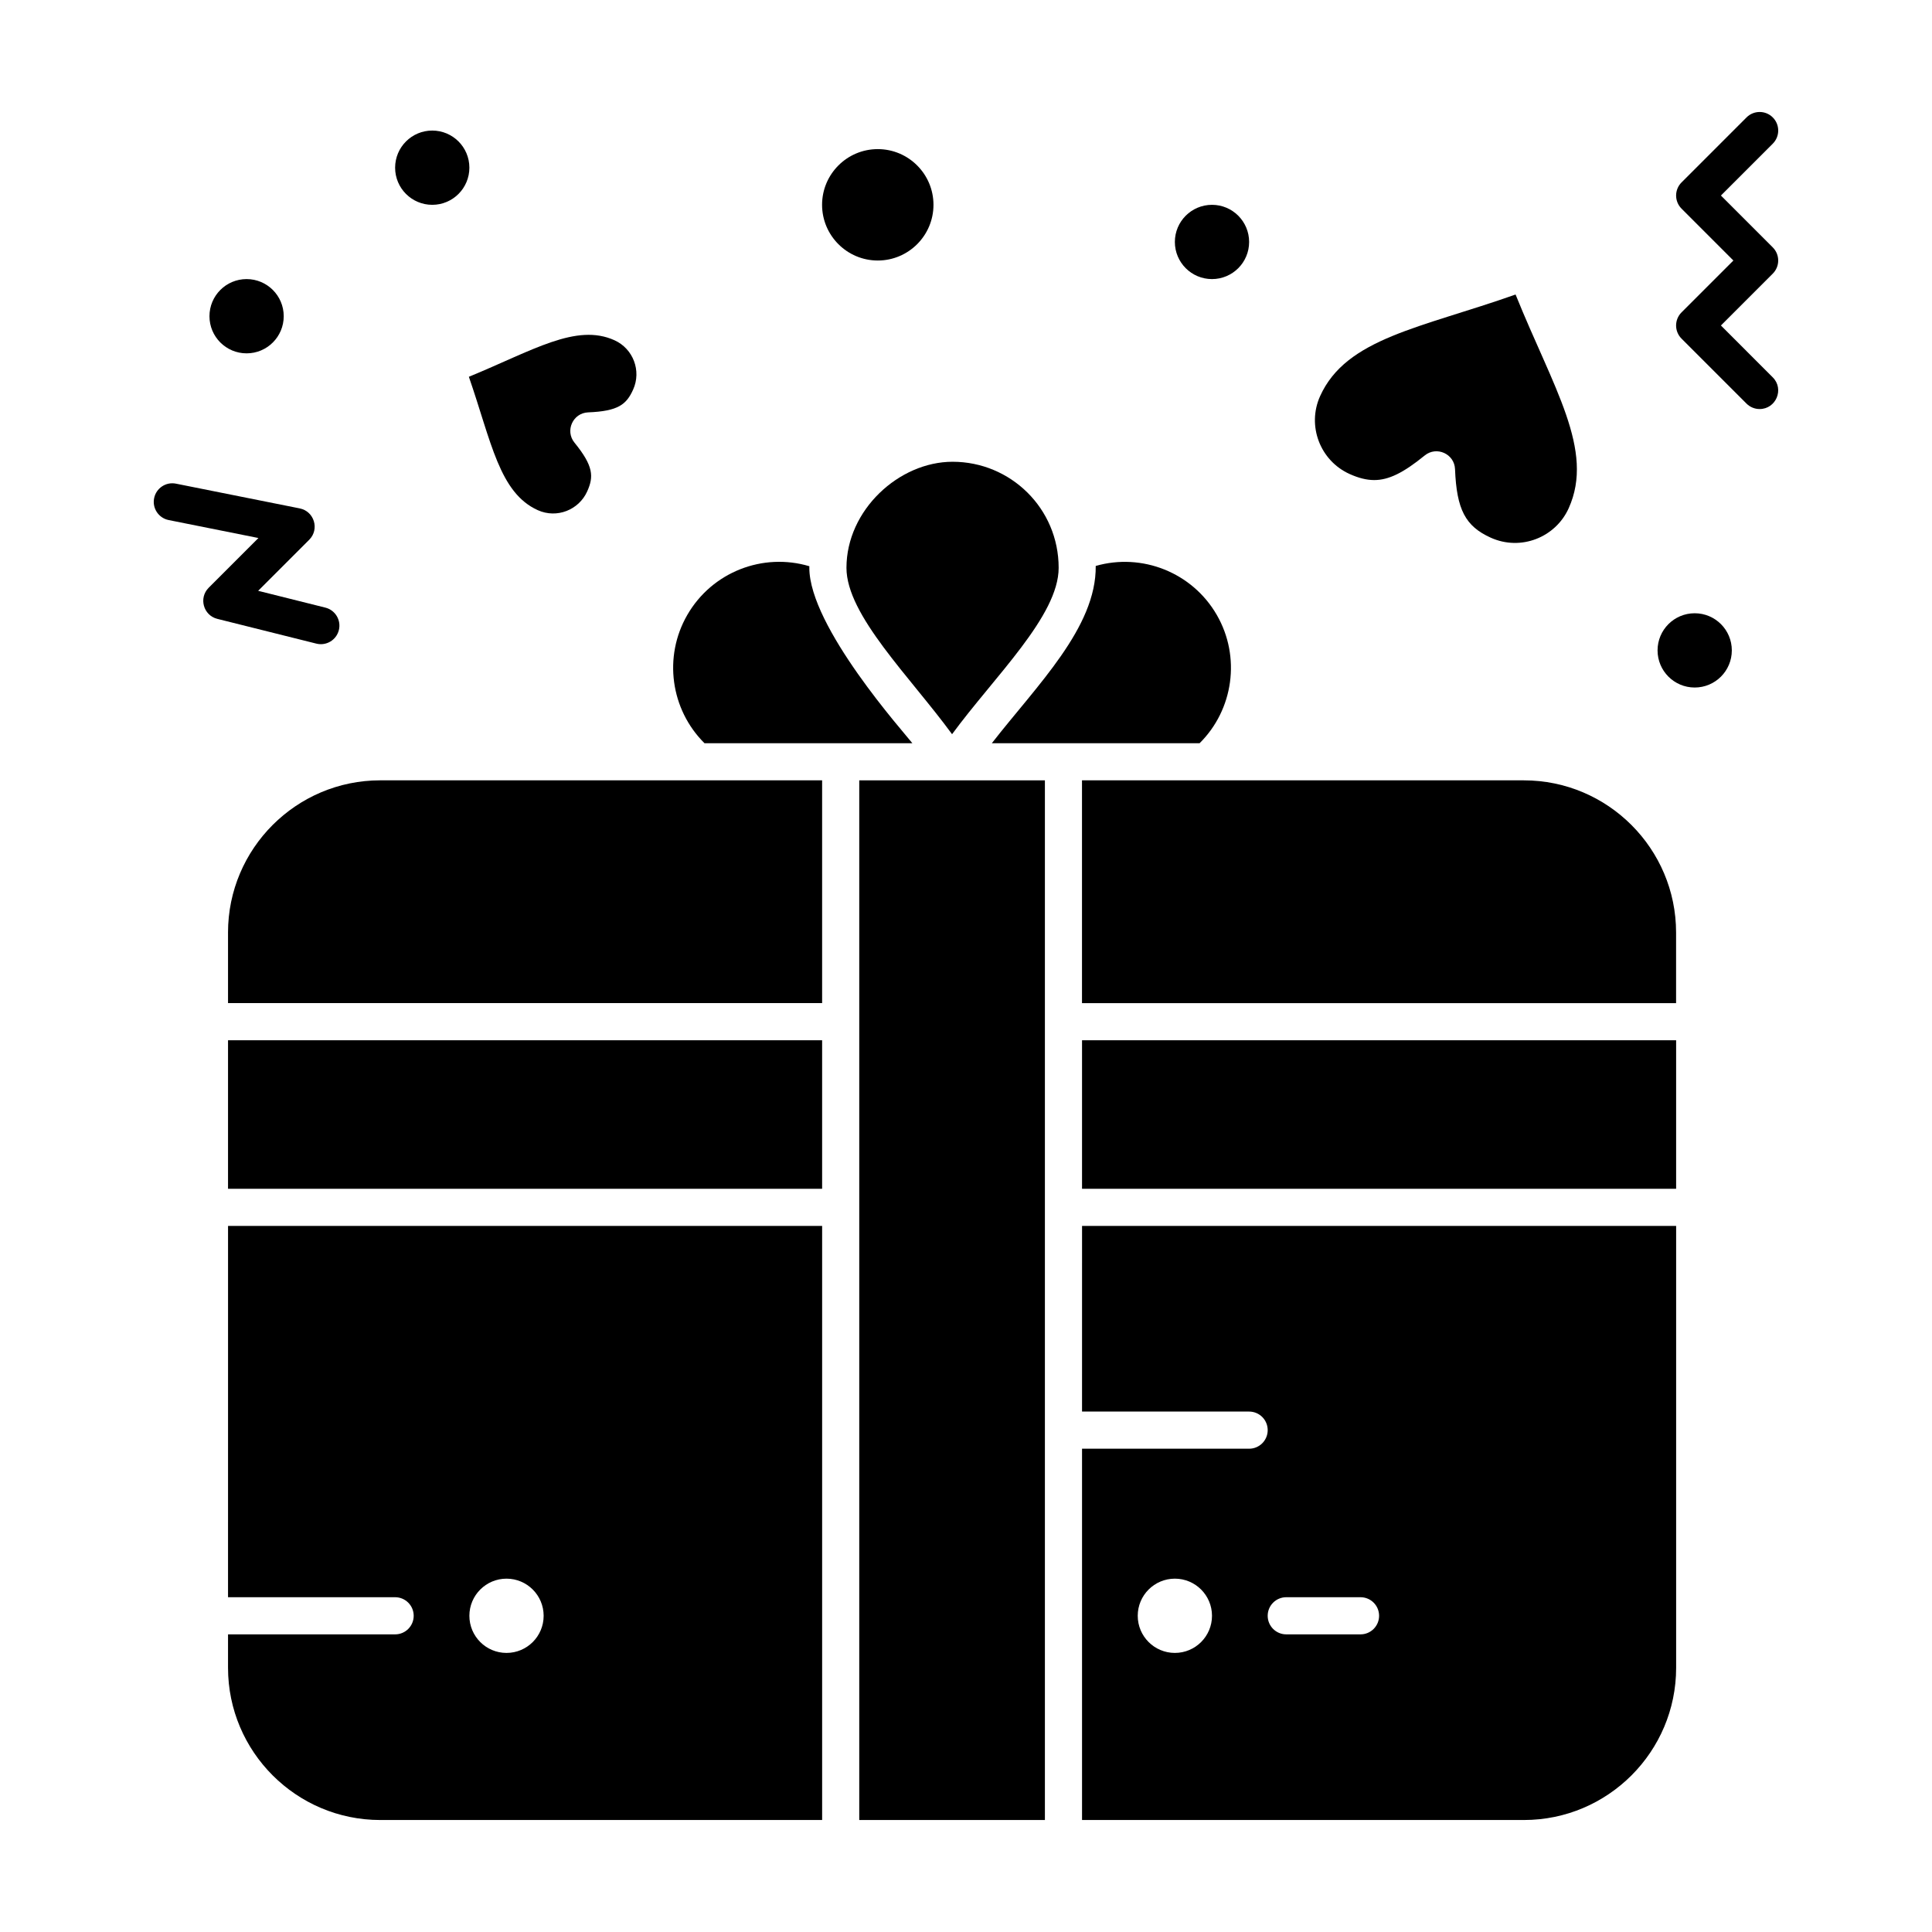<?xml version="1.0" encoding="UTF-8"?>
<!-- Uploaded to: SVG Repo, www.svgrepo.com, Generator: SVG Repo Mixer Tools -->
<svg fill="#000000" width="800px" height="800px" version="1.1" viewBox="144 144 512 512" xmlns="http://www.w3.org/2000/svg">
 <g>
  <path d="m358.48 294.48c0-0.141 0.012-0.281 0.012-0.422-12.312-3.676-25.766 1.504-32.348 12.898-6.406 11.09-4.43 25.098 4.555 34.004h55.086c-2.133-2.762-27.305-30.84-27.305-46.48z"/>
  <path d="m204.43 391.14v18.695h157.44v-59.039h-117.1c-22.246 0-40.344 18.102-40.344 40.344z"/>
  <path d="m466.46 306.96c-6.512-11.285-19.848-16.492-32.082-12.977 0.191 16.309-15.582 31.625-27.531 46.977h55.059c8.988-8.902 10.961-22.91 4.555-34z"/>
  <path d="m204.43 419.68h157.44v39.359h-157.44z"/>
  <path d="m376.62 213.04c8.141 0 14.762-6.621 14.762-14.762s-6.621-14.762-14.762-14.762-14.762 6.621-14.762 14.762c0.004 8.141 6.625 14.762 14.762 14.762z"/>
  <path d="m286.52 279.2c5.059 2.281 10.875-0.062 13.086-4.961 1.766-3.918 1.699-6.715-3.363-12.934-2.555-3.137-0.43-7.859 3.621-8.023 8.016-0.32 10.156-2.121 11.922-6.035 2.242-4.969 0.023-10.836-4.945-13.078-10.168-4.59-21.605 2.707-38.586 9.684 5.977 17.262 8.059 30.742 18.266 35.348z"/>
  <path d="m204.43 567.28h44.281c2.719 0 4.922 2.203 4.922 4.922s-2.203 4.922-4.922 4.922h-44.281v8.855c0 22.246 18.098 40.344 40.344 40.344h117.1v-157.44h-157.44zm73.801-4.918c5.434 0 9.84 4.406 9.84 9.84 0 5.434-4.406 9.84-9.84 9.84-5.434 0-9.84-4.406-9.84-9.84 0-5.434 4.406-9.84 9.84-9.84z"/>
  <path d="m501.67 269.62c2.387 1.078 4.516 1.602 6.504 1.602 3.828 0 7.711-1.891 13.398-6.523 3.121-2.539 7.859-0.441 8.023 3.621 0.43 10.715 2.731 15.133 9.484 18.18 7.945 3.582 17.141-0.059 20.637-7.805 6.949-15.402-4.109-31.906-14.074-56.645-25.141 8.895-44.852 11.523-51.801 26.926-3.535 7.84-0.023 17.102 7.828 20.645z"/>
  <path d="m368.32 294.48c0 12.547 16.914 28.934 27.988 44.094 11.199-15.27 28.246-31.344 28.246-44.094 0-15.777-12.762-28.109-28.109-28.109-14.195 0-28.125 12.785-28.125 28.109z"/>
  <path d="m371.71 350.8h49.199v275.52h-49.199z"/>
  <path d="m547.84 350.8h-117.1v59.039h157.44v-18.695c0-22.242-18.098-40.344-40.344-40.344z"/>
  <path d="m430.75 419.68h157.44v39.359h-157.44z"/>
  <path d="m430.75 518.08h44.281c2.719 0 4.922 2.203 4.922 4.922s-2.203 4.922-4.922 4.922h-44.281v98.398h117.1c22.246 0 40.344-18.098 40.344-40.344v-117.1h-157.44zm24.602 63.961c-5.434 0-9.84-4.406-9.84-9.84 0-5.434 4.406-9.84 9.84-9.84s9.84 4.406 9.84 9.84c0 5.434-4.406 9.84-9.84 9.84zm29.52-14.762h19.68c2.719 0 4.922 2.203 4.922 4.922s-2.203 4.922-4.922 4.922h-19.68c-2.719 0-4.922-2.203-4.922-4.922s2.203-4.922 4.922-4.922z"/>
  <path d="m475.03 208.12c0 5.434-4.406 9.84-9.84 9.84s-9.84-4.406-9.84-9.84c0-5.434 4.406-9.84 9.84-9.84s9.84 4.406 9.84 9.84"/>
  <path d="m602.95 316.36c0 5.434-4.402 9.84-9.84 9.84-5.434 0-9.84-4.406-9.84-9.84 0-5.438 4.406-9.84 9.84-9.84 5.438 0 9.84 4.402 9.84 9.84"/>
  <path d="m268.39 188.44c0 5.434-4.406 9.84-9.84 9.84s-9.84-4.406-9.84-9.84 4.406-9.84 9.84-9.84 9.84 4.406 9.84 9.84"/>
  <path d="m219.19 227.8c0 5.438-4.406 9.84-9.84 9.84-5.438 0-9.84-4.402-9.84-9.84 0-5.434 4.402-9.84 9.84-9.84 5.434 0 9.84 4.406 9.84 9.84"/>
  <path d="m613.8 209.56-13.738-13.742 13.742-13.742c1.922-1.922 1.922-5.039 0-6.957-1.918-1.922-5.039-1.922-6.957 0l-17.219 17.219c-1.922 1.922-1.922 5.039 0 6.957l13.738 13.746-13.742 13.742c-1.922 1.922-1.922 5.039 0 6.957l17.219 17.219c0.961 0.961 2.219 1.441 3.477 1.441 4.344 0 6.586-5.289 3.477-8.398l-13.734-13.742 13.742-13.742c1.918-1.922 1.918-5.035-0.004-6.957z"/>
  <path d="m233.8 310.99c0.66-2.637-0.945-5.309-3.578-5.965l-17.809-4.453 13.535-13.535c2.773-2.773 1.336-7.535-2.516-8.305l-32.801-6.559c-2.664-0.535-5.258 1.195-5.789 3.859-0.535 2.664 1.195 5.258 3.859 5.789l23.785 4.758-13.18 13.176c-2.699 2.699-1.418 7.324 2.285 8.25l26.242 6.559c2.625 0.664 5.305-0.934 5.965-3.574z"/>
 </g>
</svg>
